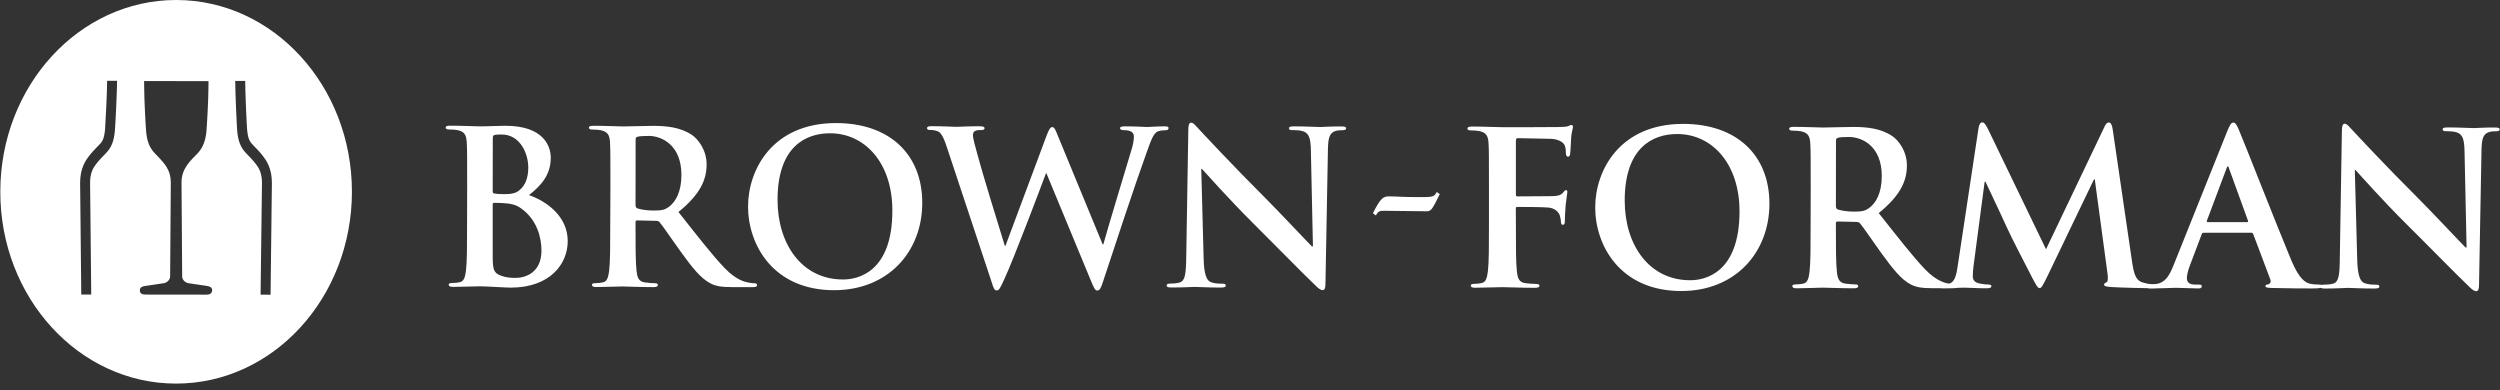 <svg fill="none" height="39" viewBox="0 0 250 39" width="250" xmlns="http://www.w3.org/2000/svg"><rect x="0" y="0" width="250" height="39" fill="#333333" stroke="none"/><g fill="#fff"><path d="m46.716 18.755c0-3.237 0-3.838-.041-4.522-.041-.725-.214-1.071-.914-1.219-.173-.041-.535-.066-.832-.066-.231 0-.362-.041-.362-.189 0-.148.148-.19.469-.19 1.129 0 2.471.066 2.899.066 1.046 0 1.878-.058 2.603-.058 3.855 0 4.538 2.067 4.538 3.204 0 1.746-1.005 2.792-2.175 3.731 1.746.601 3.88 2.117 3.871 4.604 0 2.282-1.771 4.646-5.7 4.646-.511 0-2.455-.132-3.089-.132-.494 0-1.837.058-2.685.058-.28 0-.428-.066-.428-.214 0-.107.082-.173.346-.173.321 0 .577-.041.766-.082.428-.082.535-.552.618-1.17.107-.898.107-2.578.107-4.538zm2.554.362c0 .173.066.214.148.231.189.041.511.066 1.005.066.7 0 1.17-.082 1.532-.404.552-.445.873-1.211.873-2.257 0-1.425-.832-3.303-2.66-3.303-.296 0-.494 0-.7.041-.148.041-.19.123-.19.362zm2.817 1.705c-.445-.321-.939-.469-1.771-.511-.387-.025-.593-.025-.914-.025-.082 0-.124.041-.132.148v5.049c0 1.409.066 1.771.741 2.051.577.231 1.063.255 1.557.255.956 0 2.578-.511 2.578-2.727 0-1.318-.445-3.105-2.059-4.242zm8.954-2.059c0-3.237 0-3.838-.041-4.522-.041-.725-.214-1.063-.914-1.219-.173-.041-.535-.066-.832-.066-.231 0-.362-.041-.362-.19s.148-.189.469-.189c1.129 0 2.471.066 2.924.066.725 0 2.348-.058 3.006-.058 1.343 0 2.768.132 3.921.922.593.404 1.45 1.491 1.45 2.924 0 1.573-.667 3.023-2.817 4.769 1.895 2.389 3.361 4.292 4.621 5.609 1.194 1.236 2.067 1.384 2.389 1.45.231.041.428.066.593.066.173 0 .255.066.255.173 0 .173-.148.214-.404.214h-2.026c-1.194 0-1.73-.107-2.282-.404-.914-.494-1.73-1.491-2.916-3.138-.848-1.17-1.829-2.628-2.109-2.941-.107-.132-.231-.148-.387-.148l-1.853-.041c-.107 0-.173.041-.173.173v.296c0 1.985 0 3.665.099 4.563.066.618.189 1.087.832 1.17.321.041.791.082 1.046.082.173 0 .255.066.255.173 0 .148-.148.214-.428.214-1.236 0-2.817-.066-3.13-.066-.404 0-1.746.058-2.603.058-.28 0-.428-.066-.428-.214 0-.107.082-.173.338-.173.321 0 .577-.041.766-.082.428-.082.535-.552.618-1.17.107-.898.107-2.578.107-4.538zm2.512 1.689c0 .231.041.321.19.387.445.148 1.087.214 1.623.214.857 0 1.128-.082 1.516-.362.642-.469 1.26-1.45 1.26-3.196 0-3.023-2.002-3.904-3.262-3.904-.535 0-.914.025-1.129.082-.148.041-.189.123-.189.296zm11.252.198c0-3.649 2.413-8.352 8.813-8.344 5.305.008 8.608 3.097 8.608 7.982s-3.418 8.739-8.83 8.731c-6.12-.008-8.591-4.588-8.591-8.369zm14.431.42c.008-4.777-2.743-7.743-6.235-7.743-2.455 0-5.247 1.359-5.247 6.664 0 4.431 2.446 7.957 6.54 7.957 1.483.008 4.942-.717 4.942-6.878zm5.445-6.367c-.255-.791-.486-1.302-.791-1.516-.231-.148-.659-.19-.848-.19-.214 0-.338-.025-.338-.189 0-.148.173-.19.47-.19 1.112 0 2.282.066 2.471.066.19 0 1.129-.066 2.364-.058.297 0 .445.066.445.189 0 .173-.173.19-.387.19-.173 0-.387 0-.535.082-.19.082-.239.231-.239.469 0 .28.214 1.005.469 1.96.362 1.409 2.34 7.866 2.719 9.061h.066l4.143-11.103c.239-.593.362-.766.535-.766.231 0 .338.321.618 1.005l4.423 10.725h.066c.387-1.425 2.092-7.051 2.842-9.547.148-.486.214-.939.214-1.236 0-.338-.189-.642-1.021-.642-.215 0-.363-.066-.363-.189 0-.148.173-.19.486-.19 1.129 0 2.026.066 2.216.066.148 0 1.062-.066 1.771-.066.23 0 .387.041.379.173 0 .148-.107.214-.297.214-.214 0-.51.025-.749.107-.511.19-.75 1.046-1.195 2.257-.98 2.685-3.229 9.464-4.275 12.66-.239.741-.346 1.005-.617 1.005-.215 0-.338-.255-.659-1.046l-4.424-10.683h-.041c-.403 1.087-3.245 8.632-4.168 10.593-.403.873-.51 1.129-.766 1.129-.214 0-.321-.231-.486-.791zm25.683 11.153c.041 1.664.321 2.216.741 2.364.362.132.766.148 1.112.148.231 0 .362.041.362.173 0 .173-.189.214-.494.214-1.384 0-2.24-.066-2.644-.066-.189 0-1.194.066-2.306.058-.28 0-.47-.025-.47-.214 0-.124.132-.173.338-.173.28 0 .659-.017.955-.107.552-.173.643-.791.668-2.644l.206-12.619c0-.428.065-.725.28-.725.23 0 .428.28.79.659.256.28 3.493 3.756 6.598 6.845 1.45 1.45 4.325 4.522 4.687 4.868h.107l-.206-9.571c-.016-1.301-.214-1.705-.725-1.919-.321-.132-.832-.132-1.128-.132-.256 0-.338-.066-.338-.189 0-.173.231-.19.552-.19 1.112 0 2.133.066 2.578.066.231 0 1.046-.066 2.092-.058.28 0 .495.025.495.19 0 .124-.132.189-.388.189-.214 0-.387 0-.642.066-.601.173-.766.618-.791 1.812l-.247 13.451c0 .469-.082.659-.28.659-.231 0-.486-.231-.725-.469-1.342-1.277-4.069-4.077-6.285-6.277-2.322-2.306-4.686-4.967-5.065-5.379h-.066zm16.927-4.53c.774-1.549 1.054-1.689 1.622-1.689.676 0 1.409.074 2.858.074 1.524 0 1.64 0 1.903-.511l.305.214c-.774 1.59-.89 1.713-1.318 1.713-1.359 0-2.982-.049-4.267-.049-.379 0-.585.025-.799.469zm14.299 1.277c0 2.043 0 3.649.099 4.539.066.618.189 1.087.832 1.17.296.041.766.082 1.062.082.28 0 .363.066.363.173 0 .148-.149.214-.47.214-1.342 0-2.685-.066-3.237-.066s-1.894.058-2.71.058c-.296 0-.445-.041-.445-.214 0-.107.083-.173.322-.173.321 0 .576-.041.766-.082.428-.082.535-.552.617-1.17.107-.898.107-2.496.107-4.538v-3.748c0-3.237 0-3.838-.041-4.522-.041-.725-.214-1.063-.914-1.219-.173-.041-.535-.066-.832-.066-.214 0-.362-.041-.362-.173 0-.173.173-.214.494-.214 1.112 0 2.454.066 3.072.066.807 0 5.14 0 5.626-.017.404-.017.659-.017.873-.082.124-.041.231-.132.338-.123.082 0 .148.082.148.189 0 .148-.107.404-.173.956-.025.214-.066 1.466-.107 1.73-.025.173-.066.296-.214.296s-.19-.107-.214-.338c0-.173 0-.511-.124-.807-.148-.297-.601-.618-1.408-.642l-3.279-.066c-.131 0-.189.066-.189.296v5.338c0 .123.016.189.148.189l2.727-.017c.362 0 .659 0 .955-.016.404-.017.7-.107.914-.379.107-.124.149-.214.28-.214.083 0 .124.066.124.189 0 .124-.107.659-.173 1.318-.041.428-.082 1.409-.082 1.557 0 .19 0 .404-.215.404-.123 0-.173-.148-.173-.296 0-.148-.041-.404-.123-.659-.107-.297-.428-.684-1.087-.766-.536-.066-2.793-.066-3.155-.066-.107 0-.148.041-.148.19zm7.932-1.87c0-3.649 2.413-8.352 8.814-8.344 5.304.008 8.607 3.097 8.607 7.982-.008 4.885-3.418 8.739-8.83 8.731-6.128-.008-8.599-4.596-8.591-8.369zm14.431.412c0-4.777-2.743-7.743-6.235-7.743-2.455 0-5.247 1.359-5.247 6.664 0 4.431 2.446 7.957 6.54 7.957 1.483.008 4.934-.717 4.942-6.878zm7.117-2.273c0-3.237 0-3.838-.041-4.522-.041-.725-.214-1.063-.915-1.219-.173-.041-.535-.066-.832-.066-.23 0-.362-.041-.362-.189 0-.148.148-.19.47-.19 1.128 0 2.471.066 2.924.066.725 0 2.347-.066 3.006-.058 1.343 0 2.768.132 3.921.922.601.404 1.45 1.491 1.45 2.924 0 1.573-.668 3.023-2.817 4.769 1.894 2.389 3.368 4.291 4.62 5.609 1.195 1.236 2.068 1.384 2.389 1.45.231.041.429.066.602.066.172 0 .255.066.255.173 0 .173-.148.214-.404.214h-2.026c-1.194 0-1.73-.107-2.282-.404-.914-.494-1.721-1.491-2.916-3.138-.848-1.178-1.828-2.628-2.108-2.941-.107-.123-.231-.148-.387-.148l-1.854-.041c-.107 0-.173.041-.173.173v.297c0 1.985 0 3.665.099 4.563.066.618.19 1.087.832 1.178.321.041.791.082 1.046.082.173 0 .256.066.256.173 0 .148-.149.214-.429.214-1.235 0-2.817-.066-3.13-.066-.403 0-1.746.066-2.603.066-.28 0-.428-.066-.428-.214 0-.107.082-.173.338-.173.321 0 .576-.041.766-.082.428-.082.535-.552.618-1.17.107-.898.107-2.578.107-4.539zm2.52 1.688c0 .231.042.321.19.387.445.148 1.087.214 1.623.214.848 0 1.128-.082 1.515-.362.643-.469 1.26-1.45 1.26-3.196 0-3.023-2.001-3.904-3.261-3.904-.536 0-.915.016-1.129.082-.148.041-.189.132-.189.297z"/><path d="m197.856 12.792c.065-.362.189-.552.362-.552s.297.107.577.659l5.807 12.026 5.807-12.166c.148-.338.28-.511.469-.511.19 0 .321.214.387.659l1.928 13.179c.189 1.343.403 1.96 1.046 2.15.618.189 1.046.214 1.326.214.189 0 .338.025.338.148 0 .173-.256.231-.552.231-.536 0-3.476-.066-4.325-.132-.494-.041-.617-.107-.617-.231 0-.107.082-.173.23-.231.132-.041.19-.321.107-.914l-1.268-9.382h-.082l-4.654 9.678c-.495 1.005-.602 1.194-.791 1.194-.19 0-.404-.428-.741-1.062-.511-.98-2.191-4.242-2.447-4.843-.189-.445-1.466-3.138-2.216-4.736h-.082l-1.12 8.484c-.041.387-.066.659-.066 1.005 0 .404.28.601.642.684.388.082.684.107.898.107.173 0 .322.041.322.148 0 .189-.19.231-.511.231-.898 0-1.853-.066-2.241-.066-.403 0-1.425.066-2.108.058-.214 0-.379-.041-.379-.231 0-.107.123-.148.338-.148.173 0 .321 0 .642-.066.601-.124.766-.956.873-1.68z"/><path d="m220.351 23.277c-.107 0-.148.041-.19.173l-1.153 3.048c-.214.535-.321 1.046-.321 1.301 0 .387.189.659.848.659h.322c.255 0 .321.041.321.173 0 .173-.132.214-.363.214-.683 0-1.598-.066-2.257-.066-.23 0-1.408.066-2.512.058-.28 0-.403-.041-.403-.214 0-.132.082-.173.255-.173.189 0 .486-.025.659-.041.98-.124 1.384-.848 1.812-1.919l5.362-13.385c.256-.618.387-.849.602-.849.189 0 .321.19.535.684.511 1.17 3.912 9.876 5.272 13.113.807 1.919 1.425 2.216 1.878 2.323.321.066.642.082.897.082.173 0 .28.025.28.173 0 .173-.189.214-.98.214-.766 0-2.323 0-4.028-.049-.387-.017-.642-.025-.642-.173 0-.123.082-.173.296-.189.149-.041.297-.231.19-.494l-1.705-4.522c-.041-.107-.107-.148-.214-.148zm4.349-1.063c.107 0 .132-.066.107-.124l-1.911-5.263c-.016-.082-.041-.189-.107-.189s-.107.107-.132.189l-1.968 5.239c-.017.082-.001.148.082.148z"/><path d="m235.721 25.955c.041 1.664.321 2.216.741 2.364.363.132.766.148 1.112.148.231 0 .363.041.363.173 0 .173-.19.214-.495.214-1.383 0-2.24-.066-2.644-.066-.189 0-1.194.066-2.298.066-.28 0-.469-.025-.469-.214 0-.132.123-.173.337-.173.281 0 .659-.016.956-.107.552-.173.642-.791.659-2.644l.206-12.619c0-.428.066-.725.28-.725.231 0 .428.28.791.659.255.28 3.492 3.756 6.606 6.845 1.449 1.45 4.324 4.522 4.686 4.868h.108l-.206-9.571c-.017-1.301-.215-1.705-.725-1.919-.321-.123-.832-.132-1.129-.132-.255 0-.337-.066-.337-.189 0-.173.23-.19.551-.19 1.112 0 2.134.066 2.579.066.23 0 1.046-.066 2.084-.058.28 0 .494.025.494.189 0 .124-.124.19-.387.19-.214 0-.387 0-.643.066-.601.173-.766.618-.791 1.812l-.247 13.451c0 .469-.082.659-.28.659-.23 0-.494-.231-.725-.469-1.342-1.277-4.069-4.077-6.284-6.268-2.323-2.306-4.687-4.975-5.066-5.379h-.066zm-218.089-25.955c-9.711-.008-17.594 8.575-17.602 19.167-.008 10.593 7.858 19.184 17.561 19.192 9.711.008 17.586-8.575 17.602-19.167.008-10.593-7.858-19.184-17.561-19.192zm-6.153 13.171c-.091.848-.28 1.532-.881 2.142-.371.371-.774.799-1.021 1.137-.198.272-.568.774-.568 1.812 0 .387.115 11.095.115 11.194h-.997c-.008-.404-.115-10.799-.115-11.194 0-1.45.568-2.224.815-2.562.297-.404.717-.848 1.145-1.277.313-.313.445-.667.527-1.392.041-.395.214-3.855.214-4.95h.997c-.008 1.087-.173 4.613-.231 5.09zm9.143 16.293-6.062-.008c-.313 0-.568-.082-.577-.404-.017-.33.272-.42.577-.461.305-.041 1.507-.231 1.82-.272.305-.033.634-.346.634-.667 0-.313.066-8.188.066-9.398 0-1.268-.593-1.894-1.59-2.916-.577-.593-.791-1.285-.873-2.15-.049-.461-.198-3.287-.198-4.398l-.008-.684 6.441.008-.008.684c0 1.12-.157 3.937-.206 4.399-.091.84-.321 1.548-.881 2.142-.56.593-1.615 1.441-1.606 2.891.008 1.442.066 9.127.066 9.431 0 .313.313.618.634.659s1.433.214 1.779.264c.321.049.61.14.585.469-.041.329-.264.412-.593.412zm6.433.008-.997-.008c0-.099.14-10.807.14-11.194 0-1.038-.371-1.54-.568-1.812-.247-.338-.651-.766-1.021-1.137-.601-.618-.791-1.301-.881-2.142-.05-.469-.206-3.995-.206-5.082h.997c0 1.096.157 4.555.198 4.942.074.725.214 1.079.519 1.392.42.428.848.873 1.137 1.277.247.33.816 1.112.816 2.562 0 .404-.132 10.799-.132 11.202z"/></g></svg>